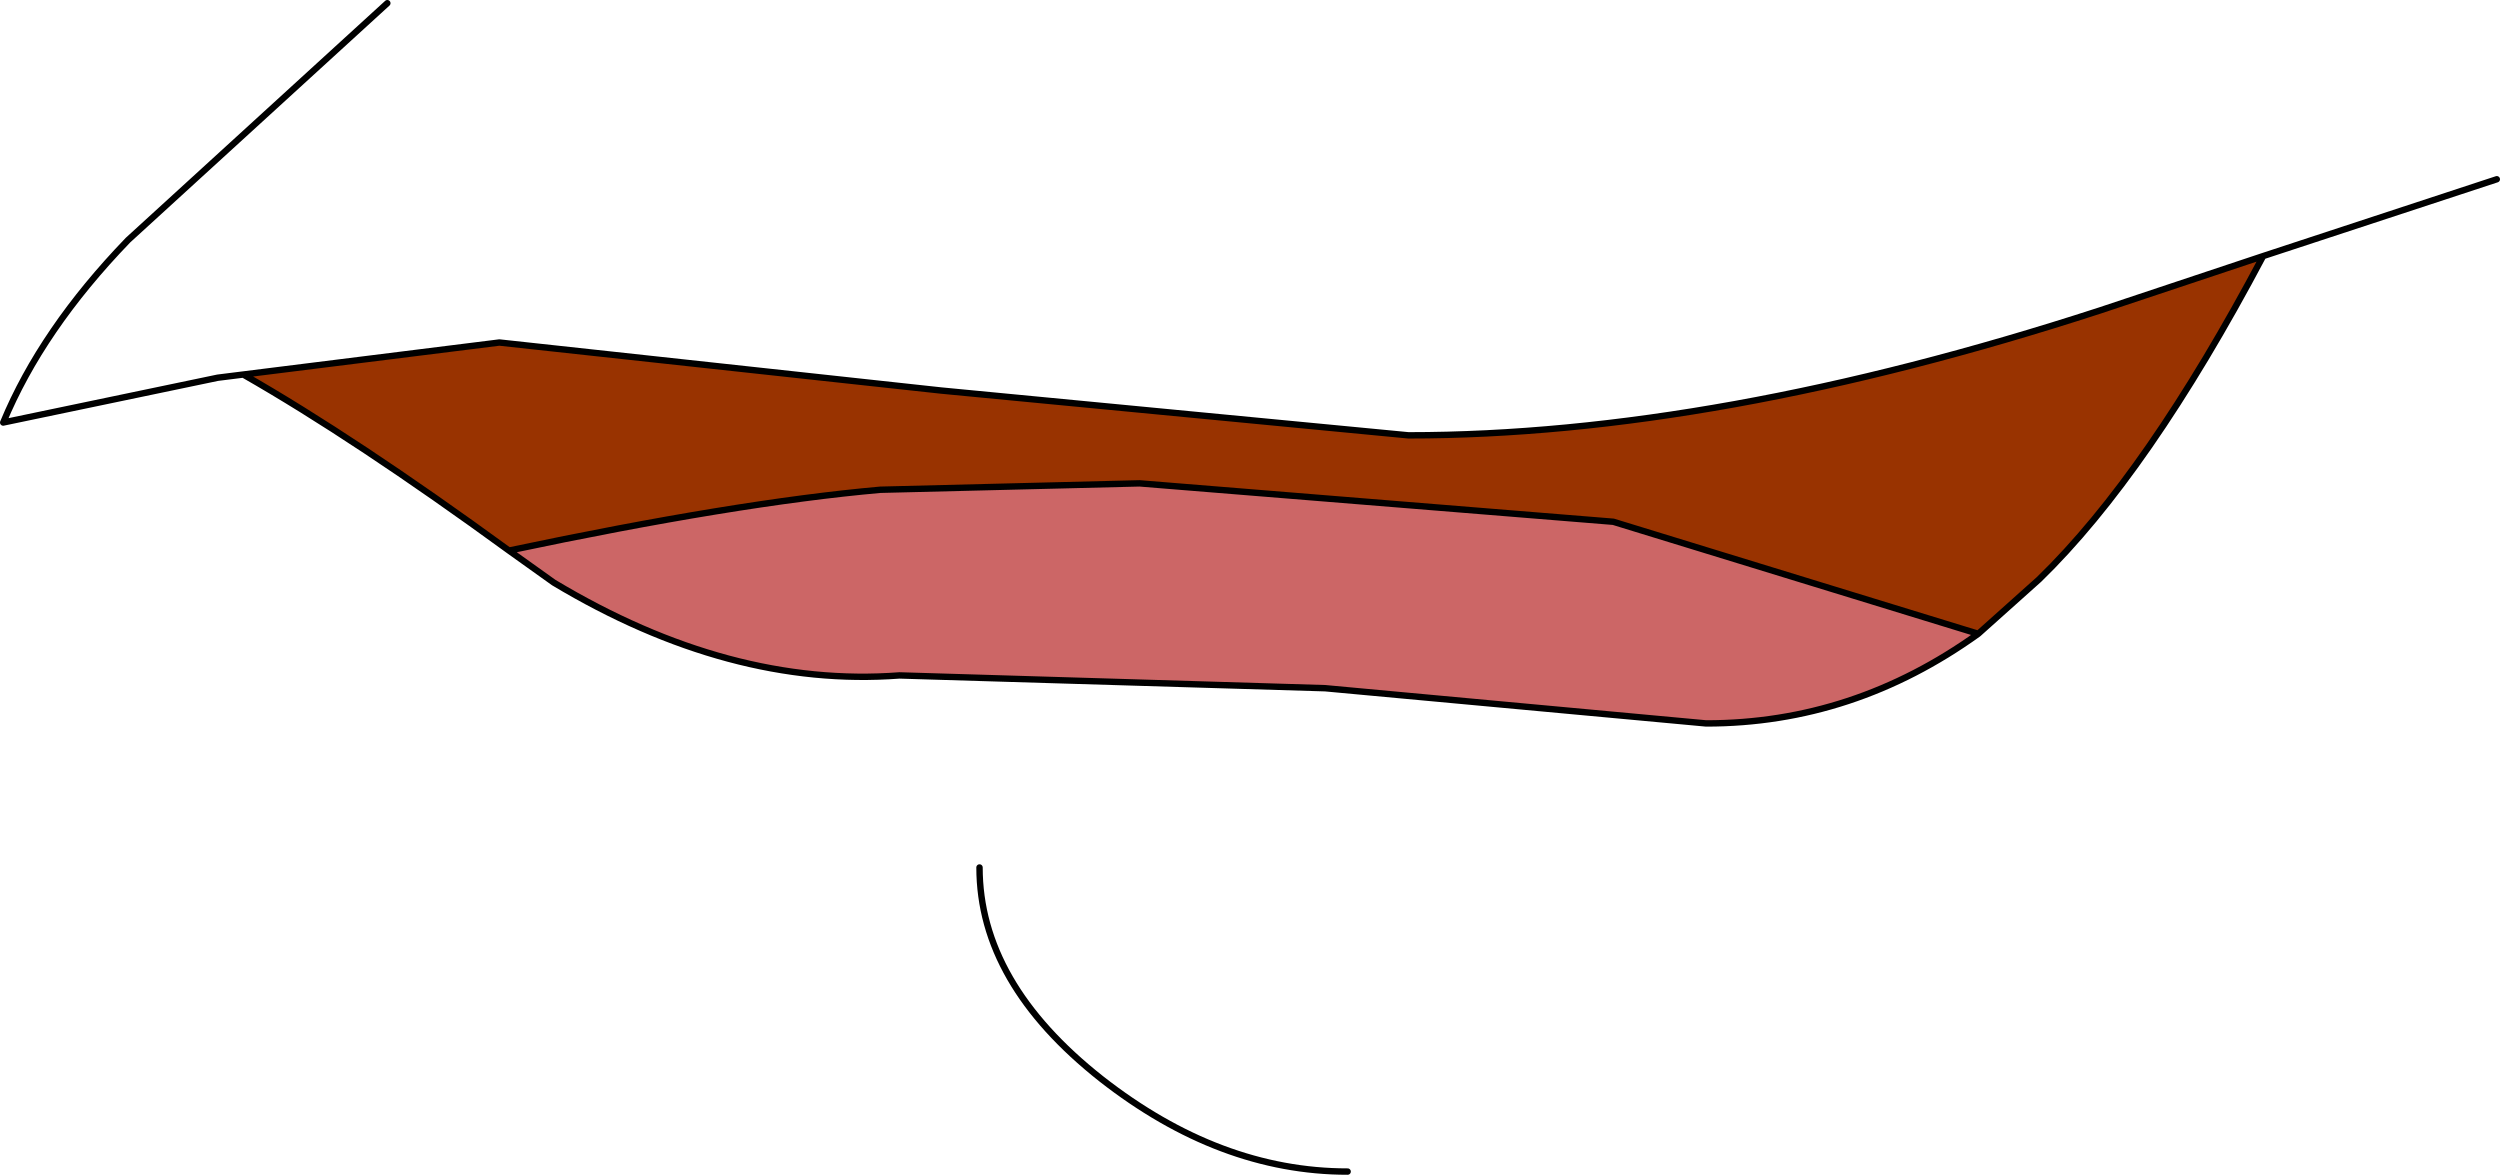 <?xml version="1.0" encoding="UTF-8" standalone="no"?>
<svg xmlns:xlink="http://www.w3.org/1999/xlink" height="18.35px" width="39.05px" xmlns="http://www.w3.org/2000/svg">
  <g transform="matrix(1.0, 0.0, 0.0, 1.0, 2.3, 0.8)">
    <path d="M28.6 9.1 Q26.65 10.5 24.35 10.5 L18.4 9.95 11.75 9.75 Q9.1 9.95 6.35 8.3 L5.65 7.8 Q9.2 7.05 11.45 6.85 L15.5 6.75 22.9 7.35 28.6 9.1" fill="#cc6666" fill-rule="evenodd" stroke="none"/>
    <path d="M1.5 5.05 L5.5 4.55 12.4 5.3 19.7 6.0 Q24.5 6.0 30.5 4.05 L33.05 3.2 Q31.25 6.6 29.55 8.25 L28.6 9.1 22.9 7.35 15.5 6.75 11.45 6.85 Q9.2 7.05 5.65 7.8 3.25 6.05 1.5 5.05" fill="#993300" fill-rule="evenodd" stroke="none"/>
    <path d="M3.75 -0.75 L-0.3 2.95 Q-1.65 4.35 -2.25 5.8 L1.1 5.1 1.5 5.05 5.5 4.55 12.4 5.3 19.7 6.0 Q24.5 6.0 30.5 4.05 L33.05 3.2 36.7 2.0 M5.65 7.8 L6.35 8.3 Q9.1 9.95 11.75 9.75 L18.4 9.95 24.35 10.5 Q26.65 10.5 28.6 9.1 L22.9 7.35 15.5 6.75 11.45 6.85 Q9.2 7.05 5.65 7.8 3.25 6.05 1.5 5.05 M33.05 3.2 Q31.25 6.6 29.55 8.25 L28.6 9.1 M13.0 12.75 Q13.0 14.55 14.9 16.05 16.75 17.5 18.75 17.5" fill="none" stroke="#000000" stroke-linecap="round" stroke-linejoin="round" stroke-width="0.1"/>
  </g>
</svg>
